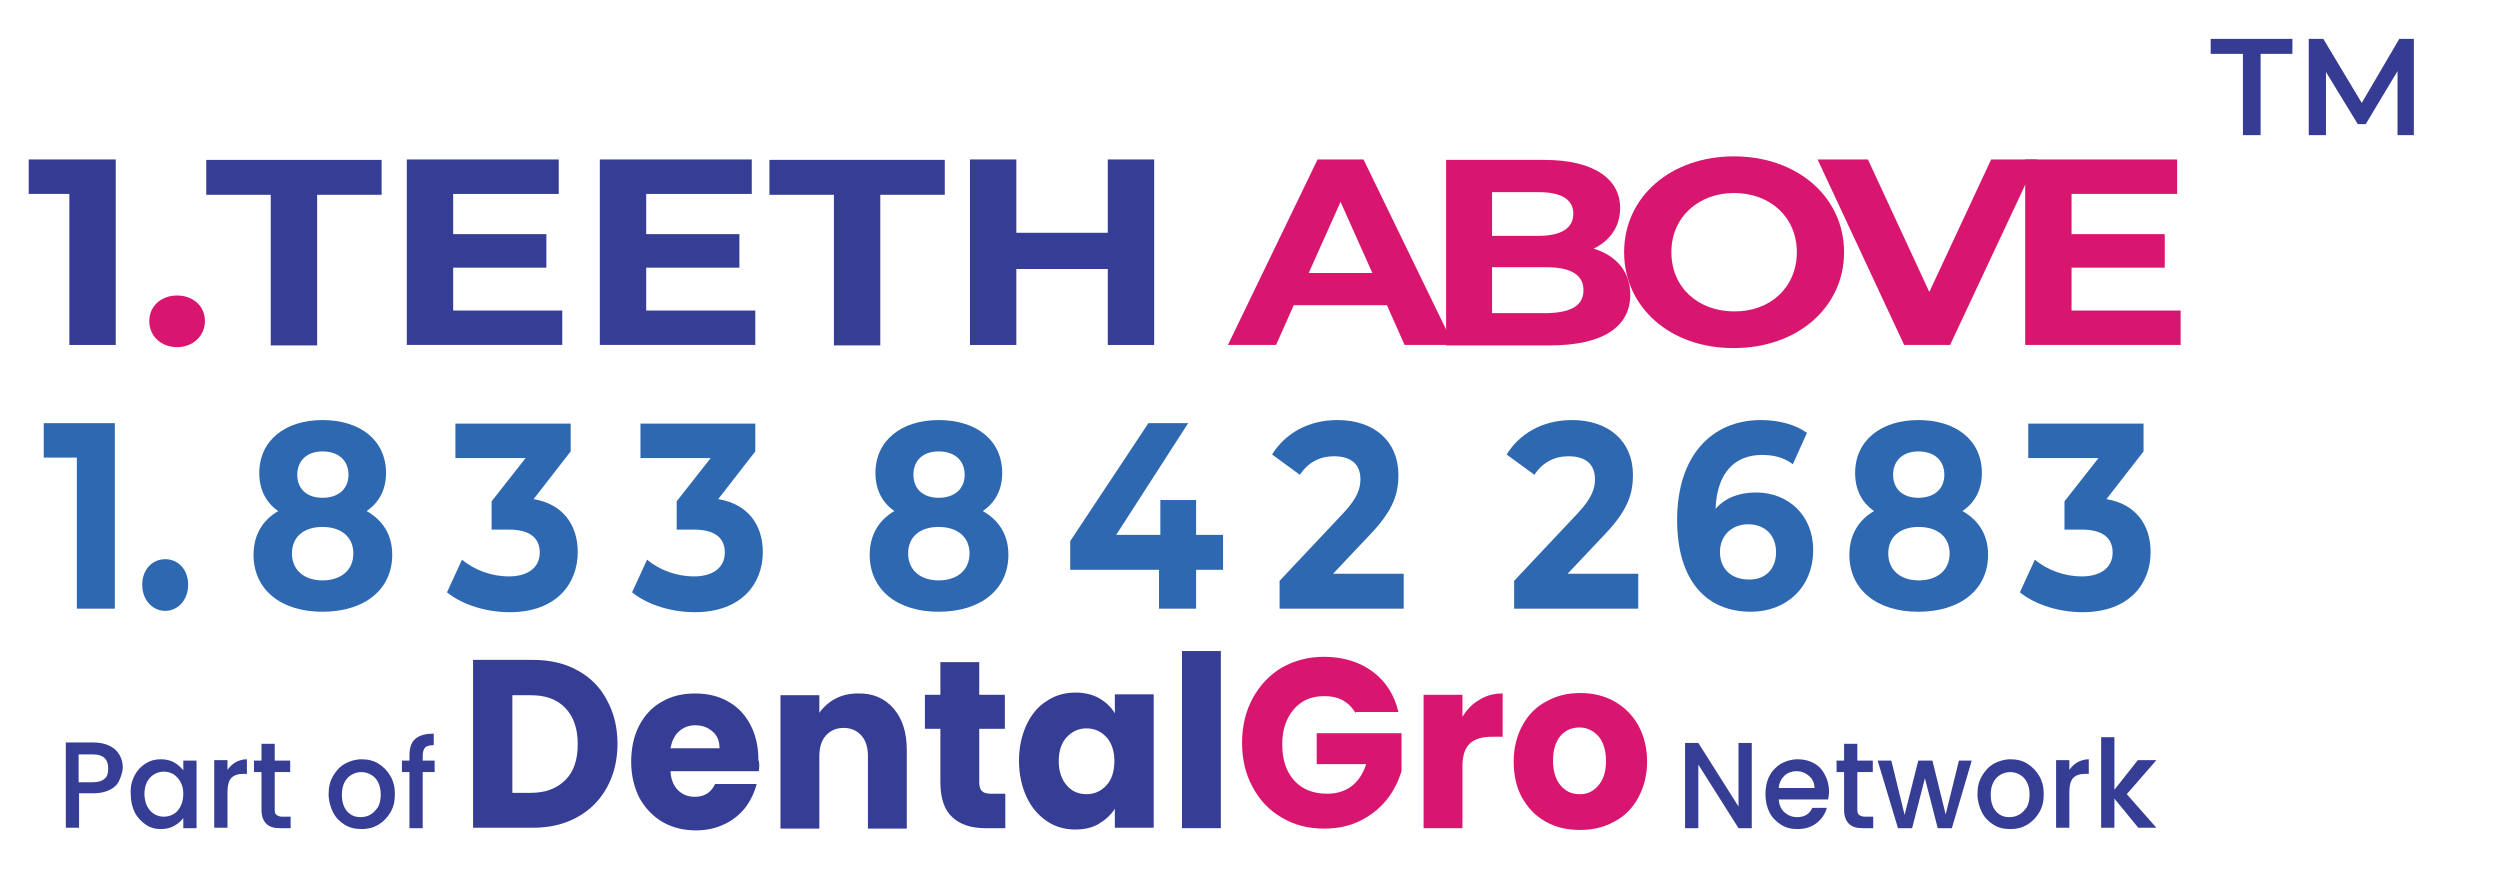 <?xml version="1.0" encoding="utf-8"?>
<!-- Generator: Adobe Illustrator 28.0.0, SVG Export Plug-In . SVG Version: 6.00 Build 0)  -->
<svg version="1.1" id="Layer_1" xmlns="http://www.w3.org/2000/svg" xmlns:xlink="http://www.w3.org/1999/xlink" x="0px" y="0px"
	 viewBox="0 0 566 202.7" style="enable-background:new 0 0 566 202.7;" xml:space="preserve">
<g>
	<g>
		<g>
			<path style="fill:#363D94;" d="M130.8,151.8c2.9,1.6,5.1,3.8,6.6,6.7c1.6,2.9,2.4,6.2,2.4,9.9c0,3.7-0.8,7-2.4,9.9
				c-1.6,2.9-3.8,5.1-6.7,6.7c-2.9,1.6-6.2,2.4-10,2.4h-13.6v-38h13.6C124.6,149.4,127.9,150.2,130.8,151.8z M128,176.6
				c1.9-1.9,2.8-4.6,2.8-8.1c0-3.5-0.9-6.2-2.8-8.2c-1.9-2-4.5-2.9-7.8-2.9H116v22.1h4.2C123.5,179.5,126.1,178.5,128,176.6z"/>
			<path style="fill:#363D94;" d="M171.8,174.6h-20c0.1,1.9,0.7,3.3,1.7,4.3c1,1,2.3,1.5,3.8,1.5c2.2,0,3.7-1,4.6-2.9h9.4
				c-0.5,2-1.4,3.8-2.6,5.4c-1.3,1.6-2.8,2.8-4.7,3.7c-1.9,0.9-4,1.4-6.4,1.4c-2.8,0-5.3-0.6-7.6-1.9c-2.2-1.3-3.9-3.1-5.2-5.4
				c-1.2-2.3-1.9-5.1-1.9-8.2c0-3.1,0.6-5.9,1.8-8.2c1.2-2.3,2.9-4.2,5.1-5.4c2.2-1.3,4.7-1.9,7.6-1.9c2.8,0,5.3,0.6,7.4,1.8
				c2.2,1.2,3.9,3,5.1,5.3c1.2,2.3,1.8,4.9,1.8,8C172,172.7,171.9,173.6,171.8,174.6z M162.9,169.4c0-1.6-0.5-2.9-1.6-3.8
				c-1-0.9-2.3-1.4-3.9-1.4c-1.5,0-2.7,0.5-3.7,1.4c-1,0.9-1.6,2.2-1.9,3.8H162.9z"/>
			<path style="fill:#363D94;" d="M202.3,160.4c2,2.3,3,5.4,3,9.5v17.7h-8.8v-16.4c0-2-0.5-3.6-1.5-4.7c-1-1.1-2.3-1.7-4-1.7
				c-1.7,0-3,0.6-4,1.7c-1,1.1-1.5,2.7-1.5,4.7v16.4h-8.8v-30.2h8.8v4c0.9-1.3,2.1-2.4,3.6-3.2c1.5-0.8,3.2-1.2,5.1-1.2
				C197.6,156.9,200.3,158.1,202.3,160.4z"/>
			<path style="fill:#363D94;" d="M227.6,179.6v7.9h-4.5c-3.2,0-5.7-0.8-7.5-2.5c-1.8-1.6-2.7-4.3-2.7-8v-12h-3.5v-7.7h3.5v-7.4h8.8
				v7.4h5.8v7.7h-5.8v12.1c0,0.9,0.2,1.6,0.6,2c0.4,0.4,1.1,0.6,2.1,0.6H227.6z"/>
			<path style="fill:#363D94;" d="M232.4,164.1c1.1-2.3,2.6-4.2,4.6-5.4c1.9-1.3,4.1-1.9,6.5-1.9c2,0,3.8,0.4,5.4,1.3
				c1.5,0.9,2.7,2,3.5,3.4v-4.3h8.8v30.2h-8.8v-4.3c-0.9,1.4-2.1,2.5-3.6,3.4c-1.5,0.9-3.3,1.3-5.4,1.3c-2.3,0-4.5-0.6-6.4-1.9
				c-1.9-1.3-3.5-3.1-4.6-5.5c-1.1-2.4-1.7-5.1-1.7-8.2C230.7,169.2,231.3,166.5,232.4,164.1z M250.5,166.9c-1.2-1.3-2.7-2-4.5-2
				s-3.3,0.7-4.5,2c-1.2,1.3-1.8,3.1-1.8,5.4c0,2.3,0.6,4.1,1.8,5.5c1.2,1.4,2.7,2,4.5,2s3.3-0.7,4.5-2c1.2-1.3,1.8-3.2,1.8-5.5
				C252.3,170.1,251.7,168.2,250.5,166.9z"/>
			<path style="fill:#363D94;" d="M276.4,147.4v40.1h-8.8v-40.1H276.4z"/>
			<path style="fill:#D9166F;" d="M306.9,161.5c-0.7-1.3-1.6-2.2-2.8-2.9c-1.2-0.7-2.7-1-4.3-1c-2.9,0-5.2,1-6.9,3
				c-1.7,2-2.6,4.6-2.6,7.9c0,3.5,0.9,6.2,2.7,8.2c1.8,2,4.3,3,7.5,3c2.2,0,4-0.6,5.5-1.7c1.5-1.2,2.6-2.8,3.3-5h-11.2V166h19.2v8.6
				c-0.7,2.3-1.8,4.5-3.3,6.4c-1.6,2-3.6,3.6-6,4.8c-2.4,1.2-5.1,1.8-8.2,1.8c-3.6,0-6.8-0.8-9.6-2.5c-2.8-1.6-5-3.9-6.6-6.9
				c-1.6-2.9-2.4-6.3-2.4-10c0-3.8,0.8-7.1,2.4-10.1c1.6-2.9,3.7-5.2,6.5-6.9c2.8-1.6,6-2.5,9.6-2.5c4.3,0,8,1.1,11,3.3
				c3,2.2,5,5.3,5.9,9.2H306.9z"/>
			<path style="fill:#D9166F;" d="M335,158.4c1.6-1,3.3-1.4,5.2-1.4v9.8h-2.4c-2.2,0-3.9,0.5-5,1.5c-1.1,1-1.7,2.7-1.7,5.2v14h-8.8
				v-30.2h8.8v5C332.1,160.6,333.4,159.3,335,158.4z"/>
			<path style="fill:#D9166F;" d="M349.9,186c-2.3-1.3-4-3.1-5.3-5.4c-1.3-2.3-1.9-5.1-1.9-8.2c0-3.1,0.7-5.8,2-8.2
				c1.3-2.4,3.1-4.2,5.4-5.4c2.3-1.3,4.8-1.9,7.7-1.9c2.8,0,5.4,0.6,7.7,1.9c2.3,1.3,4.1,3.1,5.4,5.4c1.3,2.4,2,5.1,2,8.2
				c0,3.1-0.7,5.8-2,8.2c-1.3,2.4-3.1,4.2-5.4,5.4c-2.3,1.3-4.9,1.9-7.7,1.9C354.7,187.9,352.2,187.3,349.9,186z M361.8,177.9
				c1.2-1.3,1.8-3.2,1.8-5.6c0-2.4-0.6-4.3-1.7-5.6c-1.2-1.3-2.6-2-4.3-2c-1.7,0-3.2,0.6-4.3,1.9c-1.1,1.3-1.7,3.2-1.7,5.6
				c0,2.4,0.6,4.3,1.7,5.6c1.1,1.3,2.5,2,4.2,2C359.2,179.9,360.7,179.2,361.8,177.9z"/>
		</g>
	</g>
	<g>
		<path style="fill:#363D94;" d="M396.6,187.5h-3l-9.1-14.4v14.4h-3v-19.3h3l9.1,14.4v-14.4h3V187.5z"/>
		<path style="fill:#363D94;" d="M413.9,181h-11.2c0.1,1.2,0.5,2.2,1.3,2.9c0.8,0.7,1.7,1.1,2.9,1.1c1.6,0,2.8-0.7,3.4-2.1h3.3
			c-0.4,1.4-1.2,2.6-2.4,3.5c-1.2,0.9-2.6,1.3-4.3,1.3c-1.4,0-2.6-0.3-3.7-1c-1.1-0.7-2-1.6-2.6-2.8c-0.6-1.2-0.9-2.6-0.9-4.1
			c0-1.6,0.3-3,0.9-4.1c0.6-1.2,1.5-2.1,2.6-2.8c1.1-0.6,2.4-1,3.8-1c1.4,0,2.6,0.3,3.7,0.9c1.1,0.6,1.9,1.5,2.5,2.7
			c0.6,1.1,0.9,2.4,0.9,3.9C414,180,414,180.6,413.9,181z M410.8,178.5c0-1.2-0.4-2.1-1.2-2.8c-0.8-0.7-1.7-1.1-2.9-1.1
			c-1,0-1.9,0.3-2.7,1c-0.7,0.7-1.2,1.6-1.3,2.8H410.8z"/>
		<path style="fill:#363D94;" d="M420.5,174.8v8.5c0,0.6,0.1,1,0.4,1.2c0.3,0.2,0.7,0.4,1.3,0.4h1.9v2.6h-2.4c-1.4,0-2.4-0.3-3.1-1
			c-0.7-0.7-1.1-1.7-1.1-3.2v-8.5h-1.7v-2.6h1.7v-3.8h3v3.8h3.5v2.6H420.5z"/>
		<path style="fill:#363D94;" d="M446.4,172.2l-4.5,15.3h-3.2l-2.9-11.3l-2.9,11.3h-3.2l-4.6-15.3h3.1l3,12.3l3.1-12.3h3.2l3,12.2
			l3-12.2H446.4z"/>
		<path style="fill:#363D94;" d="M451.3,186.7c-1.1-0.7-2-1.6-2.6-2.8c-0.6-1.2-1-2.6-1-4.1c0-1.6,0.3-2.9,1-4.1
			c0.7-1.2,1.5-2.1,2.7-2.8c1.1-0.6,2.4-1,3.8-1c1.4,0,2.7,0.3,3.8,1s2,1.6,2.7,2.8c0.7,1.2,1,2.6,1,4.1c0,1.6-0.3,2.9-1,4.1
			c-0.7,1.2-1.6,2.1-2.7,2.8c-1.2,0.7-2.4,1-3.8,1C453.6,187.7,452.4,187.4,451.3,186.7z M457.2,184.4c0.7-0.4,1.2-1,1.7-1.7
			c0.4-0.8,0.6-1.7,0.6-2.8c0-1.1-0.2-2-0.6-2.8c-0.4-0.8-0.9-1.3-1.6-1.7c-0.7-0.4-1.4-0.6-2.2-0.6c-0.8,0-1.5,0.2-2.2,0.6
			c-0.7,0.4-1.2,1-1.6,1.7c-0.4,0.8-0.6,1.7-0.6,2.8c0,1.6,0.4,2.9,1.2,3.8c0.8,0.9,1.8,1.3,3,1.3
			C455.8,185,456.5,184.8,457.2,184.4z"/>
		<path style="fill:#363D94;" d="M470.3,172.6c0.7-0.4,1.6-0.7,2.6-0.7v3.3h-0.8c-1.2,0-2.1,0.3-2.7,0.9c-0.6,0.6-0.9,1.7-0.9,3.3v8
			h-3v-15.3h3v2.2C469,173.6,469.6,173,470.3,172.6z"/>
		<path style="fill:#363D94;" d="M481.5,179.8l6.7,7.6h-4.1l-5.4-6.6v6.6h-3v-20.5h3v11.9l5.3-6.7h4.2L481.5,179.8z"/>
	</g>
	<g>
		<g>
			<path style="fill:#363D94;" d="M27,176.7c-0.4,0.9-1.1,1.6-2.1,2.1c-1,0.5-2.2,0.8-3.7,0.8h-3.3v7.8h-3v-19.3h6.4
				c1.4,0,2.6,0.3,3.6,0.8c1,0.5,1.7,1.2,2.2,2.1c0.5,0.9,0.7,1.8,0.7,2.9C27.7,174.9,27.4,175.8,27,176.7z M23.7,176.3
				c0.6-0.5,0.8-1.3,0.8-2.3c0-2.1-1.1-3.2-3.4-3.2h-3.3v6.3h3.3C22.3,177.1,23.1,176.8,23.7,176.3z"/>
			<path style="fill:#363D94;" d="M30.4,175.7c0.6-1.2,1.4-2.1,2.5-2.8c1.1-0.7,2.2-1,3.5-1c1.1,0,2.1,0.2,3,0.7
				c0.9,0.5,1.5,1.1,2.1,1.8v-2.2h3v15.3h-3v-2.3c-0.5,0.7-1.2,1.3-2.1,1.8c-0.9,0.5-1.9,0.7-3,0.7c-1.3,0-2.4-0.3-3.4-1
				c-1-0.7-1.9-1.6-2.5-2.8c-0.6-1.2-0.9-2.6-0.9-4.1C29.5,178.2,29.8,176.9,30.4,175.7z M40.9,177.1c-0.4-0.8-1-1.4-1.6-1.8
				c-0.7-0.4-1.4-0.6-2.2-0.6c-0.8,0-1.5,0.2-2.2,0.6c-0.7,0.4-1.2,1-1.6,1.7c-0.4,0.8-0.6,1.7-0.6,2.7s0.2,2,0.6,2.8
				c0.4,0.8,1,1.4,1.6,1.8c0.7,0.4,1.4,0.6,2.2,0.6c0.8,0,1.5-0.2,2.2-0.6c0.7-0.4,1.2-1,1.6-1.8c0.4-0.8,0.6-1.7,0.6-2.8
				S41.3,177.9,40.9,177.1z"/>
			<path style="fill:#363D94;" d="M53.3,172.6c0.7-0.4,1.6-0.7,2.6-0.7v3.3h-0.8c-1.2,0-2.1,0.3-2.7,0.9c-0.6,0.6-0.9,1.7-0.9,3.3v8
				h-3v-15.3h3v2.2C52,173.6,52.6,173,53.3,172.6z"/>
			<path style="fill:#363D94;" d="M62.2,174.8v8.5c0,0.6,0.1,1,0.4,1.2c0.3,0.2,0.7,0.4,1.3,0.4h1.9v2.6h-2.4c-1.4,0-2.4-0.3-3.1-1
				c-0.7-0.7-1.1-1.7-1.1-3.2v-8.5h-1.7v-2.6h1.7v-3.8h3v3.8h3.5v2.6H62.2z"/>
			<path style="fill:#363D94;" d="M78,186.7c-1.1-0.7-2-1.6-2.6-2.8c-0.6-1.2-1-2.6-1-4.1c0-1.6,0.3-2.9,1-4.1
				c0.7-1.2,1.5-2.1,2.7-2.8c1.1-0.6,2.4-1,3.8-1c1.4,0,2.7,0.3,3.8,1s2,1.6,2.7,2.8c0.7,1.2,1,2.6,1,4.1c0,1.6-0.3,2.9-1,4.1
				c-0.7,1.2-1.6,2.1-2.7,2.8c-1.2,0.7-2.4,1-3.8,1C80.4,187.7,79.1,187.4,78,186.7z M83.9,184.4c0.7-0.4,1.2-1,1.7-1.7
				c0.4-0.8,0.6-1.7,0.6-2.8c0-1.1-0.2-2-0.6-2.8c-0.4-0.8-0.9-1.3-1.6-1.7c-0.7-0.4-1.4-0.6-2.2-0.6c-0.8,0-1.5,0.2-2.2,0.6
				c-0.7,0.4-1.2,1-1.6,1.7c-0.4,0.8-0.6,1.7-0.6,2.8c0,1.6,0.4,2.9,1.2,3.8c0.8,0.9,1.8,1.3,3,1.3C82.5,185,83.3,184.8,83.9,184.4z
				"/>
			<path style="fill:#363D94;" d="M98.4,174.8h-2.7v12.7h-3v-12.7H91v-2.6h1.7v-1.1c0-1.8,0.4-3,1.3-3.8c0.9-0.8,2.3-1.2,4.2-1.2
				v2.6c-0.9,0-1.6,0.2-1.9,0.5c-0.4,0.4-0.6,1-0.6,1.9v1.1h2.7V174.8z"/>
		</g>
	</g>
</g>
<g>
	<path style="fill:#363B93;" d="M26.2,36.1v42H15.7V43.9H6.5v-7.8H26.2z"/>
	<path style="fill:#D9166F;" d="M33.8,72.7c0-3.5,2.8-5.8,6.3-5.8s6.3,2.3,6.3,5.8c0,3.4-2.8,5.9-6.3,5.9S33.8,76.2,33.8,72.7z"/>
	<path style="fill:#363D94;" d="M61.3,44.1H46.7v-7.9h39.7v7.9H71.8v34.1H61.3V44.1z"/>
	<path style="fill:#363D94;" d="M127.3,70.3v7.8H92.1v-42h34.4v7.8h-23.9v9.1h21.1v7.6h-21.1v9.7H127.3z"/>
	<path style="fill:#363D94;" d="M171,70.3v7.8h-35.2v-42h34.4v7.8h-23.9v9.1h21.1v7.6h-21.1v9.7H171z"/>
	<path style="fill:#363D94;" d="M188.8,44.1h-14.6v-7.9h39.7v7.9h-14.6v34.1h-10.5V44.1z"/>
	<path style="fill:#363D94;" d="M261.3,36.1v42h-10.5V60.9h-20.7v17.2h-10.5v-42h10.5v16.6h20.7V36.1H261.3z"/>
	<path style="fill:#D9166F;" d="M314,69.1h-21.1l-4,9H278l20.3-42h10.4l20.4,42H318L314,69.1z M310.7,61.8l-7.2-16.1l-7.2,16.1
		H310.7z"/>
	<path style="fill:#D9166F;" d="M369.1,66.7c0,7.3-6.2,11.5-18.2,11.5h-23.5v-42h22.2c11.4,0,17.2,4.4,17.2,10.9
		c0,4.2-2.3,7.4-6,9.2C365.8,57.8,369.1,61.4,369.1,66.7z M337.8,43.5v9.9h10.5c5.1,0,7.9-1.7,7.9-5s-2.8-4.9-7.9-4.9H337.8z
		 M358.5,65.7c0-3.5-2.9-5.2-8.4-5.2h-12.3v10.4h12.3C355.5,70.8,358.5,69.3,358.5,65.7z"/>
	<path style="fill:#D9166F;" d="M367.7,57.1c0-12.5,10.5-21.7,24.9-21.7c14.3,0,24.9,9.2,24.9,21.7s-10.6,21.7-24.9,21.7
		C378.2,78.9,367.7,69.6,367.7,57.1z M406.8,57.1c0-8-6.1-13.4-14.2-13.4c-8.1,0-14.2,5.5-14.2,13.4c0,8,6.1,13.4,14.2,13.4
		C400.7,70.6,406.8,65.1,406.8,57.1z"/>
	<path style="fill:#D9166F;" d="M461.2,36.1l-19.7,42h-10.4l-19.6-42h11.4l13.9,30l14-30H461.2z"/>
	<path style="fill:#D9166F;" d="M493.7,70.3v7.8h-35.2v-42h34.4v7.8H469v9.1h21.1v7.6H469v9.7H493.7z"/>
</g>
<g>
	<path style="fill:#2E68B1;" d="M26,95.8v42h-8.6v-34.2H9.9v-7.8H26z"/>
	<path style="fill:#2E68B1;" d="M32.2,132.4c0-3.5,2.3-5.8,5.2-5.8c2.9,0,5.2,2.3,5.2,5.8c0,3.4-2.3,5.9-5.2,5.9
		C34.5,138.3,32.2,135.8,32.2,132.4z"/>
	<path style="fill:#2E68B1;" d="M88.8,125.6c0,7.9-6.3,12.9-15.8,12.9c-9.4,0-15.6-5-15.6-12.9c0-4.5,2.1-7.9,5.6-9.9
		c-2.8-1.9-4.3-4.9-4.3-8.6c0-7.4,5.9-12,14.3-12c8.6,0,14.4,4.6,14.4,12c0,3.8-1.6,6.7-4.4,8.6C86.7,117.8,88.8,121.1,88.8,125.6z
		 M80,125.3c0-3.7-2.7-6-7-6c-4.3,0-6.9,2.3-6.9,6c0,3.7,2.7,6.1,6.9,6.1C77.3,131.4,80,129,80,125.3z M67.3,107.5
		c0,3.2,2.2,5.2,5.7,5.2c3.6,0,5.9-2,5.9-5.2c0-3.3-2.3-5.3-5.9-5.3C69.6,102.2,67.3,104.2,67.3,107.5z"/>
	<path style="fill:#2E68B1;" d="M130.8,125c0,7.1-4.8,13.6-15.4,13.6c-5.2,0-10.6-1.6-14.2-4.5l3.4-7.4c2.8,2.4,6.8,3.8,10.6,3.8
		c4.3,0,7-2,7-5.4c0-3.2-2.1-5.2-7-5.2h-3.9v-6.4l7.7-9.8h-15.9v-7.8h26.1v6.3l-8.4,10.8C127.4,114.1,130.8,118.8,130.8,125z"/>
	<path style="fill:#2E68B1;" d="M172.7,125c0,7.1-4.8,13.6-15.4,13.6c-5.2,0-10.6-1.6-14.2-4.5l3.4-7.4c2.8,2.4,6.8,3.8,10.6,3.8
		c4.3,0,7-2,7-5.4c0-3.2-2.1-5.2-7-5.2h-3.9v-6.4l7.7-9.8h-15.9v-7.8H171v6.3l-8.4,10.8C169.3,114.1,172.7,118.8,172.7,125z"/>
	<path style="fill:#2E68B1;" d="M228.3,125.6c0,7.9-6.3,12.9-15.8,12.9c-9.4,0-15.6-5-15.6-12.9c0-4.5,2.1-7.9,5.6-9.9
		c-2.8-1.9-4.3-4.9-4.3-8.6c0-7.4,5.9-12,14.3-12c8.6,0,14.4,4.6,14.4,12c0,3.8-1.6,6.7-4.4,8.6
		C226.2,117.8,228.3,121.1,228.3,125.6z M219.5,125.3c0-3.7-2.7-6-7-6c-4.3,0-6.9,2.3-6.9,6c0,3.7,2.7,6.1,6.9,6.1
		C216.8,131.4,219.5,129,219.5,125.3z M206.8,107.5c0,3.2,2.2,5.2,5.7,5.2c3.6,0,5.9-2,5.9-5.2c0-3.3-2.3-5.3-5.9-5.3
		C209,102.2,206.8,104.2,206.8,107.5z"/>
	<path style="fill:#2E68B1;" d="M276.9,129h-6.1v8.8h-8.4V129h-20.1v-6.5L260,95.8h9l-16.3,25.3h10v-7.9h8.1v7.9h6.1V129z"/>
	<path style="fill:#2E68B1;" d="M317.8,129.9v7.9h-28.1v-6.3l14.4-15.3c3.3-3.5,3.9-5.7,3.9-7.7c0-3.3-2-5.2-6-5.2
		c-3.2,0-5.9,1.4-7.7,4.2l-6.3-4.6c2.9-4.7,8.1-7.8,14.8-7.8c8.3,0,13.8,4.8,13.8,12.4c0,4.1-1,7.8-6.2,13.3l-8.6,9.1H317.8z"/>
	<path style="fill:#2E68B1;" d="M370.9,129.9v7.9h-28.1v-6.3l14.4-15.3c3.3-3.5,3.9-5.7,3.9-7.7c0-3.3-2-5.2-6-5.2
		c-3.2,0-5.9,1.4-7.7,4.2l-6.3-4.6c2.9-4.7,8.1-7.8,14.8-7.8c8.3,0,13.8,4.8,13.8,12.4c0,4.1-1,7.8-6.2,13.3l-8.6,9.1H370.9z"/>
	<path style="fill:#2E68B1;" d="M410.5,124.5c0,8.6-6.2,14-14.1,14c-10.3,0-16.7-7.3-16.7-20.8c0-14.5,7.8-22.6,19-22.6
		c3.9,0,7.8,1,10.4,2.9l-3.2,7.1c-2.1-1.6-4.5-2.1-7-2.1c-6.2,0-10.2,4.1-10.5,12.2c2.2-2.5,5.3-3.7,9.2-3.7
		C404.8,111.5,410.5,116.6,410.5,124.5z M402.1,125c0-3.8-2.5-6.3-6.3-6.3c-3.8,0-6.4,2.6-6.4,6.3c0,3.6,2.4,6.2,6.5,6.2
		C399.6,131.3,402.1,128.9,402.1,125z"/>
	<path style="fill:#2E68B1;" d="M450.1,125.6c0,7.9-6.3,12.9-15.8,12.9c-9.4,0-15.6-5-15.6-12.9c0-4.5,2.1-7.9,5.6-9.9
		c-2.8-1.9-4.3-4.9-4.3-8.6c0-7.4,5.9-12,14.3-12c8.6,0,14.4,4.6,14.4,12c0,3.8-1.6,6.7-4.4,8.6C448,117.8,450.1,121.1,450.1,125.6z
		 M441.4,125.3c0-3.7-2.7-6-7-6c-4.3,0-6.9,2.3-6.9,6c0,3.7,2.7,6.1,6.9,6.1C438.7,131.4,441.4,129,441.4,125.3z M428.6,107.5
		c0,3.2,2.2,5.2,5.7,5.2c3.6,0,5.9-2,5.9-5.2c0-3.3-2.3-5.3-5.9-5.3C430.9,102.2,428.6,104.2,428.6,107.5z"/>
	<path style="fill:#2E68B1;" d="M486.9,125c0,7.1-4.8,13.6-15.4,13.6c-5.2,0-10.6-1.6-14.2-4.5l3.4-7.4c2.8,2.4,6.8,3.8,10.6,3.8
		c4.3,0,7-2,7-5.4c0-3.2-2.1-5.2-7-5.2h-3.9v-6.4l7.7-9.8h-15.9v-7.8h26.1v6.3l-8.4,10.8C483.5,114.1,486.9,118.8,486.9,125z"/>
</g>
<g>
	<path style="fill:#363B93;" d="M507.7,12.2h-7.2V8.8h18.5v3.4h-7.2v18.4h-4V12.2z"/>
	<path style="fill:#363B93;" d="M542.8,30.6l0-14.5l-7.2,12h-1.8l-7.2-11.8v14.3h-3.9V8.8h3.3l8.7,14.5l8.5-14.5h3.3l0,21.8H542.8z"
		/>
</g>
</svg>
